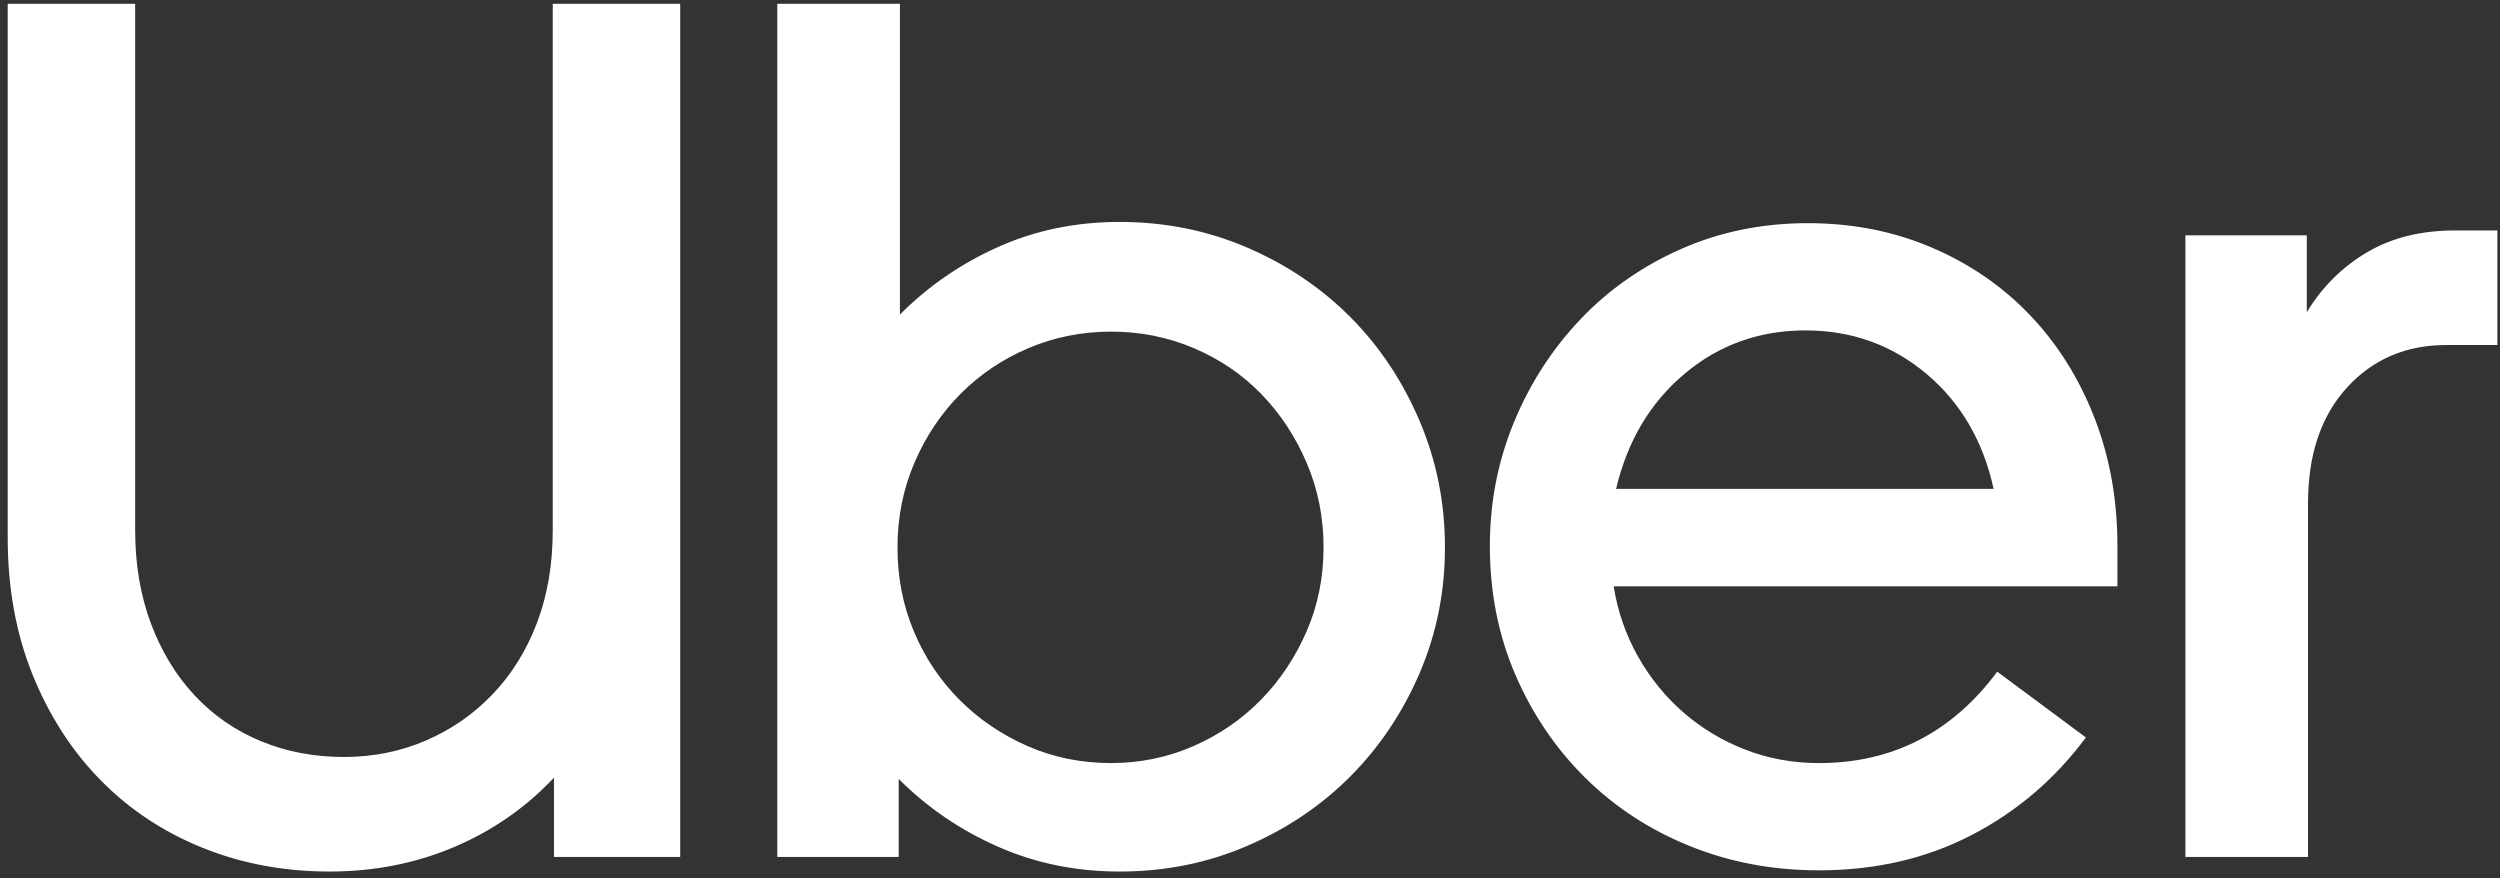 <svg width="242" height="85" viewBox="0 0 242 85" fill="none" xmlns="http://www.w3.org/2000/svg">
<rect x="0" y="0" width="242" height="85" fill="#333333" stroke="none"/>
<path d="M14.612 60.357C15.63 63.071 17.04 65.391 18.842 67.318C20.644 69.245 22.778 70.719 25.246 71.742C27.714 72.764 30.396 73.276 33.295 73.276C36.115 73.276 38.759 72.745 41.227 71.683C43.694 70.621 45.849 69.126 47.69 67.2C49.53 65.272 50.96 62.972 51.978 60.298C52.997 57.624 53.506 54.635 53.506 51.332V0.365H65.844V82.95H53.624V75.281C50.882 78.191 47.65 80.433 43.929 82.006C40.208 83.579 36.194 84.365 31.885 84.365C27.498 84.365 23.405 83.598 19.606 82.065C15.806 80.531 12.516 78.349 9.735 75.517C6.954 72.685 4.761 69.284 3.155 65.312C1.549 61.34 0.746 56.916 0.746 52.039V0.365H13.084V51.332C13.084 54.635 13.593 57.643 14.612 60.357ZM87.112 0.365V30.45C89.853 27.697 93.026 25.514 96.629 23.902C100.233 22.289 104.15 21.483 108.38 21.483C112.767 21.483 116.879 22.309 120.718 23.96C124.556 25.612 127.885 27.854 130.706 30.685C133.526 33.517 135.759 36.86 137.404 40.713C139.049 44.568 139.871 48.657 139.871 52.983C139.871 57.309 139.049 61.379 137.404 65.194C135.759 69.008 133.526 72.332 130.706 75.163C127.885 77.994 124.556 80.236 120.718 81.888C116.879 83.539 112.767 84.365 108.38 84.365C104.15 84.365 100.213 83.559 96.571 81.946C92.928 80.334 89.736 78.151 86.994 75.399V82.949H75.243V0.365H87.112ZM88.463 61.124C89.52 63.641 90.989 65.843 92.869 67.731C94.749 69.618 96.943 71.113 99.45 72.214C101.956 73.315 104.659 73.865 107.557 73.865C110.378 73.865 113.041 73.315 115.548 72.214C118.054 71.113 120.228 69.618 122.069 67.731C123.91 65.843 125.379 63.641 126.476 61.124C127.572 58.607 128.121 55.894 128.121 52.983C128.121 50.073 127.572 47.34 126.476 44.784C125.379 42.227 123.91 40.006 122.069 38.118C120.228 36.231 118.055 34.756 115.548 33.694C113.041 32.632 110.377 32.101 107.557 32.101C104.737 32.101 102.074 32.632 99.567 33.694C97.061 34.756 94.867 36.231 92.987 38.118C91.107 40.006 89.618 42.227 88.522 44.784C87.425 47.34 86.877 50.073 86.877 52.983C86.876 55.894 87.405 58.607 88.463 61.124ZM146.568 40.832C148.134 37.056 150.289 33.733 153.031 30.863C155.772 27.992 159.023 25.731 162.784 24.079C166.544 22.427 170.617 21.602 175.004 21.602C179.313 21.602 183.308 22.388 186.99 23.961C190.671 25.534 193.844 27.717 196.508 30.509C199.171 33.301 201.247 36.605 202.735 40.419C204.224 44.234 204.968 48.383 204.968 52.866V56.759H156.203C156.595 59.197 157.379 61.459 158.554 63.542C159.729 65.627 161.197 67.436 162.96 68.969C164.722 70.504 166.72 71.703 168.953 72.568C171.185 73.433 173.555 73.866 176.062 73.866C183.191 73.866 188.948 70.916 193.335 65.017L201.913 71.388C198.936 75.399 195.255 78.545 190.868 80.826C186.481 83.107 181.546 84.248 176.062 84.248C171.597 84.248 167.425 83.461 163.548 81.888C159.67 80.315 156.302 78.112 153.442 75.281C150.583 72.449 148.331 69.126 146.686 65.312C145.041 61.498 144.218 57.348 144.218 52.865C144.218 48.618 145.001 44.607 146.568 40.832ZM163.077 36.171C159.748 38.964 157.535 42.68 156.438 47.32H192.983C191.964 42.68 189.79 38.964 186.461 36.171C183.132 33.38 179.234 31.983 174.769 31.983C170.304 31.983 166.407 33.38 163.077 36.171ZM227.176 37.528C224.669 40.281 223.415 44.017 223.415 48.736V82.95H211.547V22.781H223.298V30.214C224.786 27.776 226.725 25.848 229.114 24.433C231.503 23.017 234.343 22.309 237.634 22.309H241.746V33.399H236.811C232.894 33.399 229.682 34.775 227.176 37.528Z" fill="white"/>
</svg>
